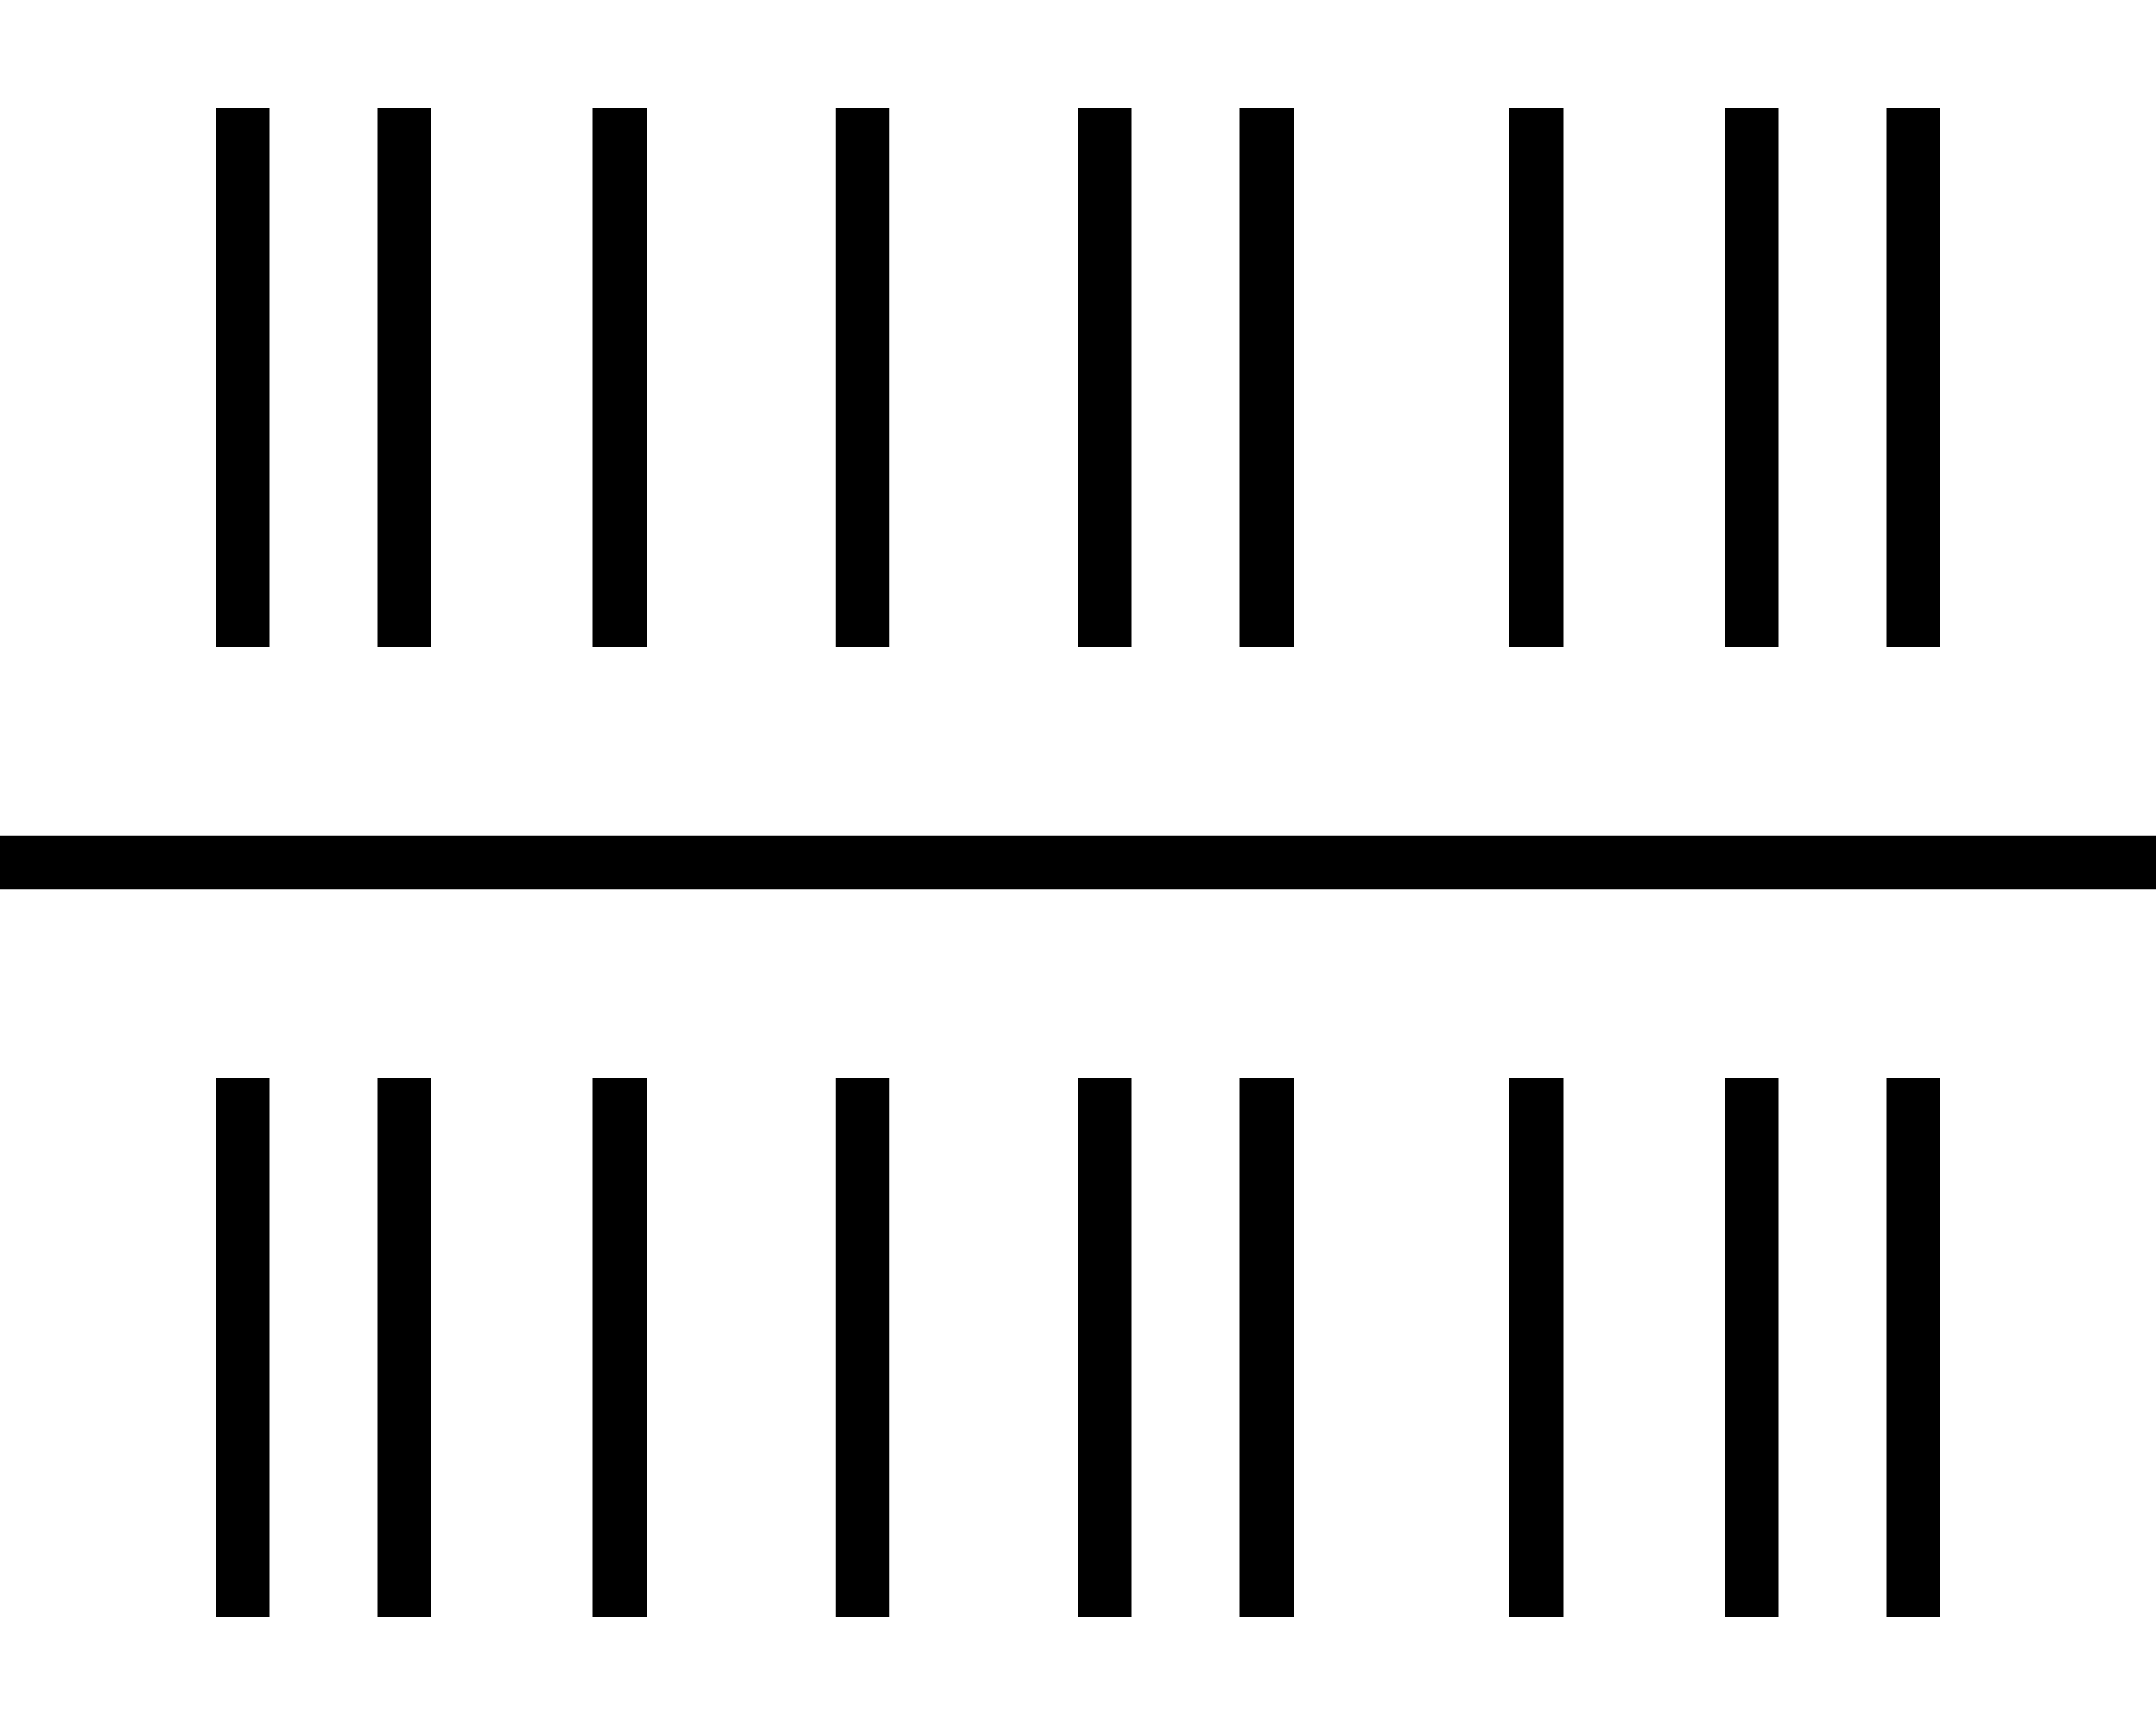 <svg xmlns="http://www.w3.org/2000/svg" viewBox="0 0 640 512"><!--! Font Awesome Pro 6.5.1 by @fontawesome - https://fontawesome.com License - https://fontawesome.com/license (Commercial License) Copyright 2023 Fonticons, Inc. --><path d="M64 32V192H80V32H64zm0 288V480H80V320H64zm64 0H112V480h16V320zM112 192h16V32H112V192zm64 288h16V320H176V480zm0-288h16V32H176V192zm72 288h16V320H248V480zm0-288h16V32H248V192zm72 288h16V320H320V480zm0-288h16V32H320V192zm48 288h16V320H368V480zm0-288h16V32H368V192zm80 288h16V320H448V480zm0-288h16V32H448V192zm64 288h16V320H512V480zm0-288h16V32H512V192zm48 288h16V320H560V480zm0-288h16V32H560V192zM0 248v16l640 0V248L0 248z"/></svg>